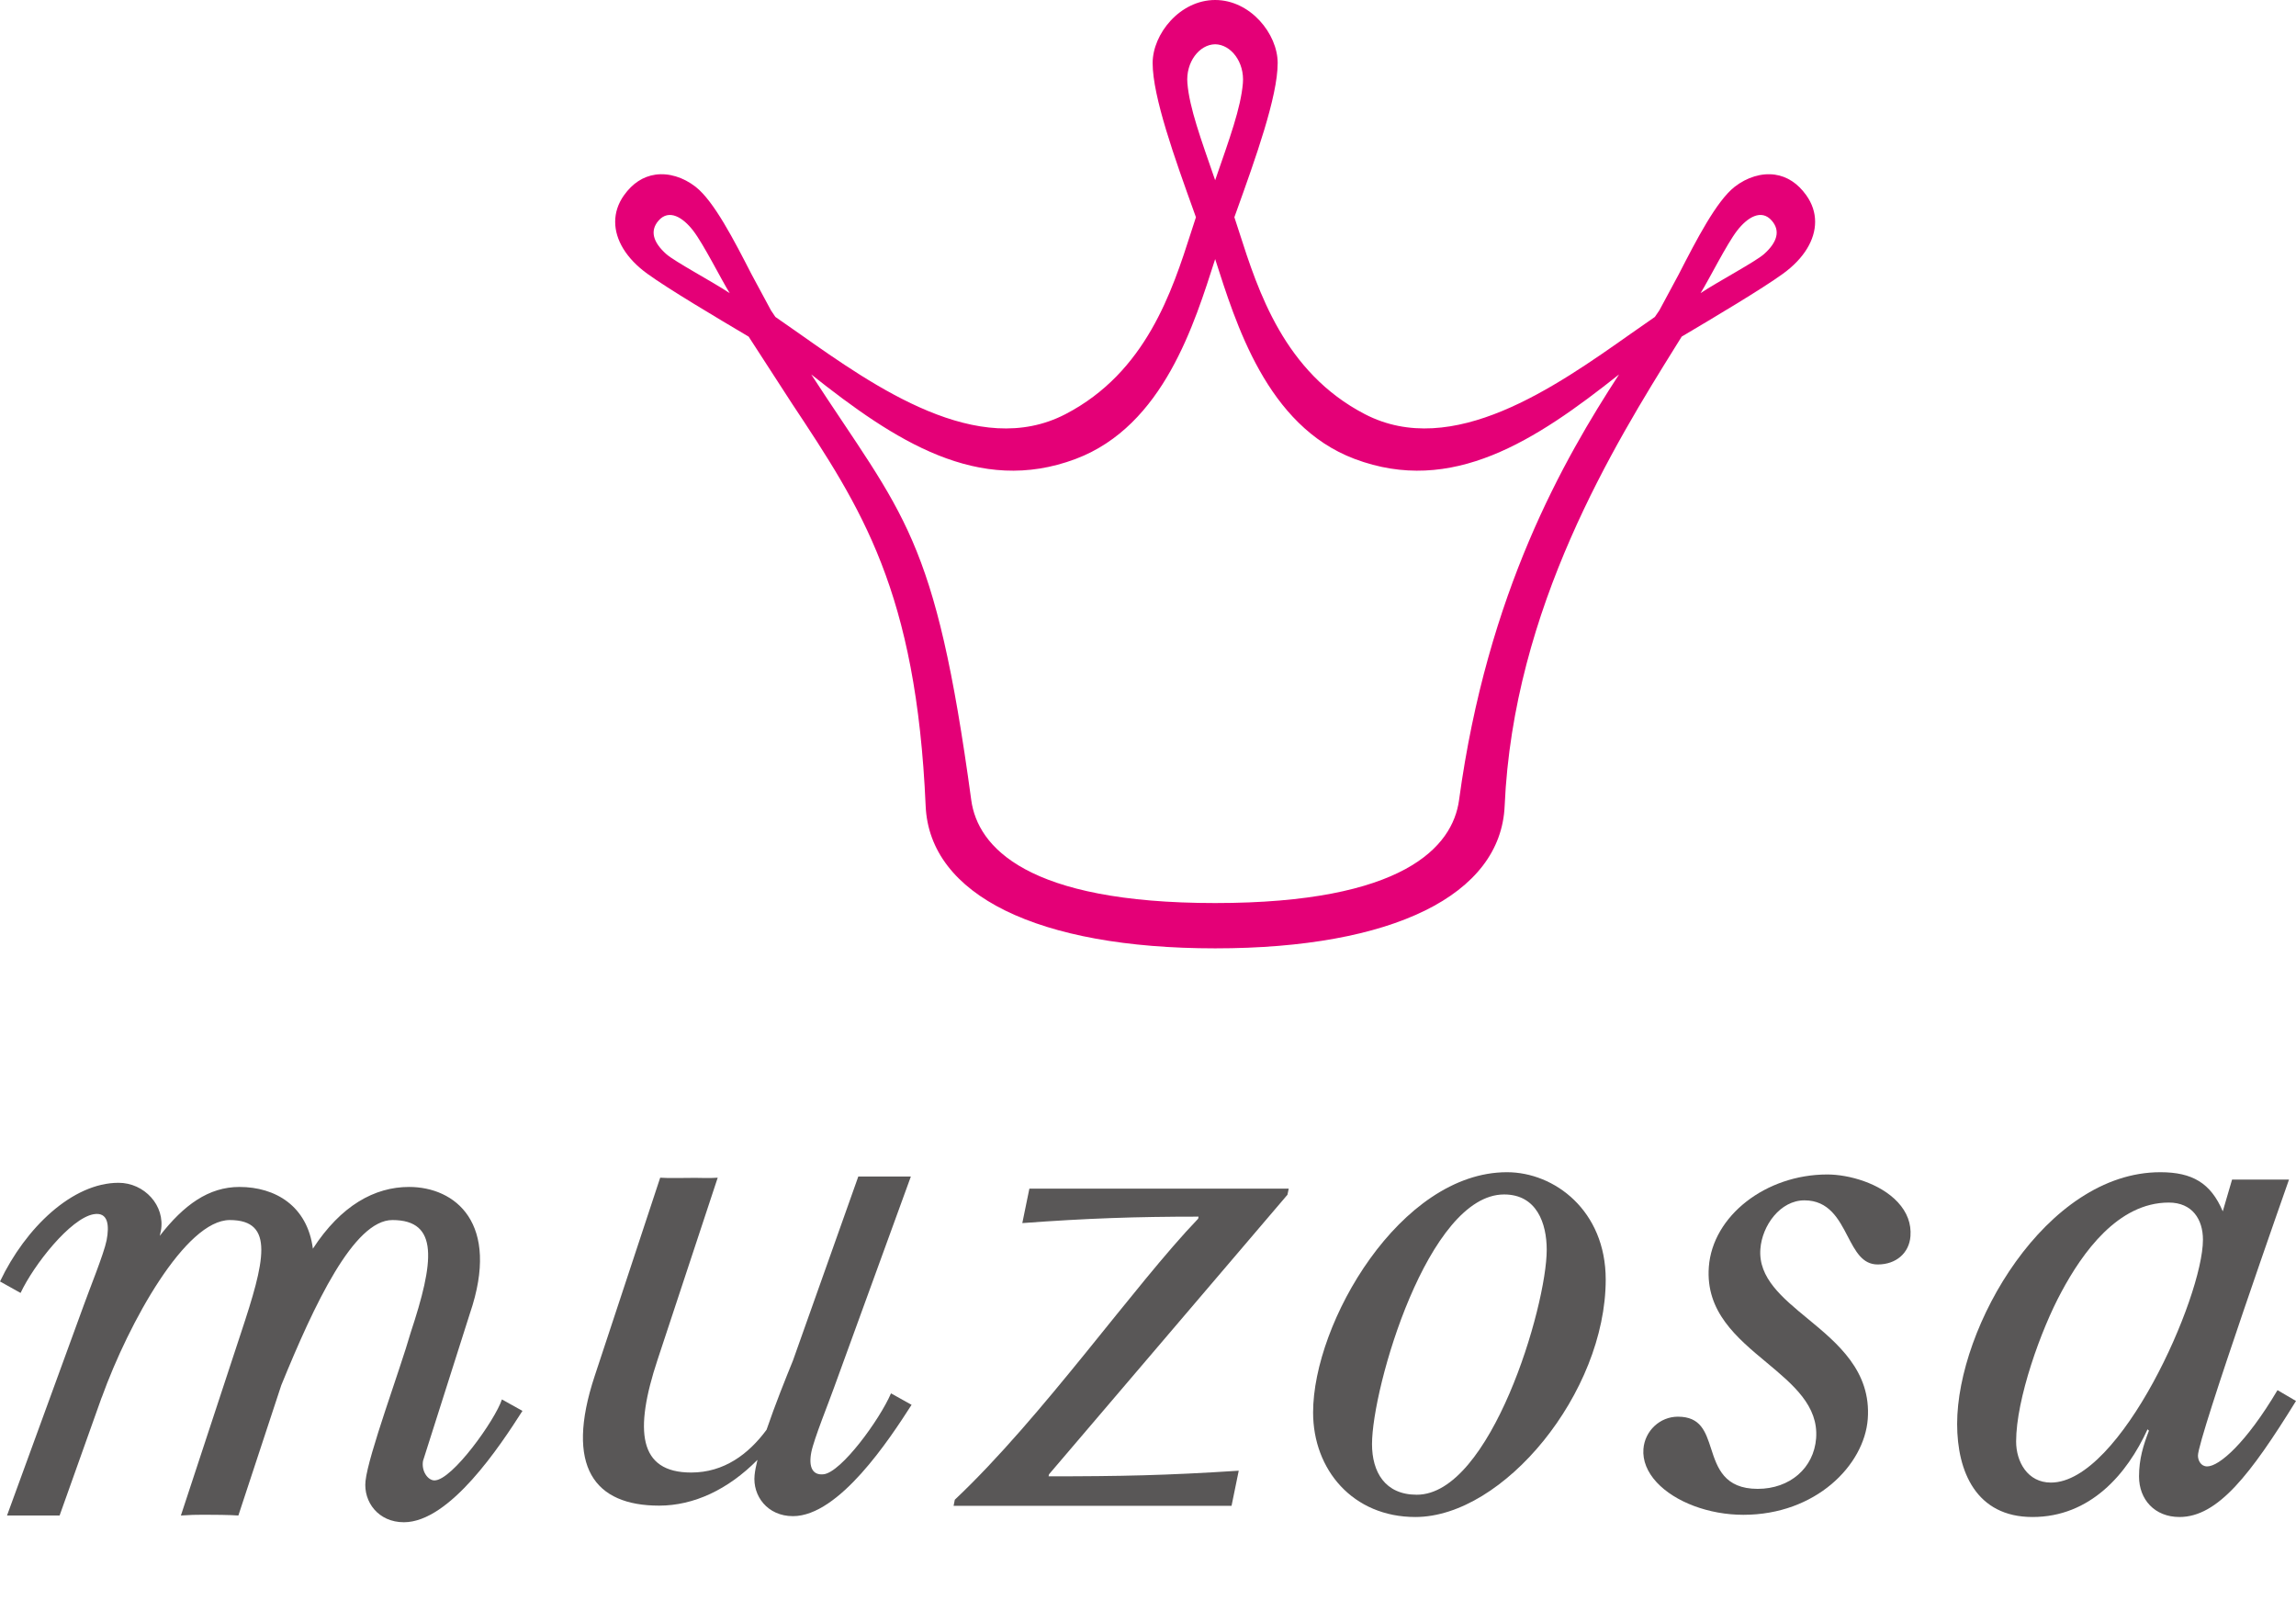 <?xml version="1.0" encoding="utf-8"?>
<!-- Generator: Adobe Illustrator 23.0.6, SVG Export Plug-In . SVG Version: 6.00 Build 0)  -->
<svg version="1.1" id="レイヤー_1" xmlns="http://www.w3.org/2000/svg" xmlns:xlink="http://www.w3.org/1999/xlink" x="0px"
	 y="0px" width="171.413px" height="119.474px" viewBox="0 0 171.413 119.474" enable-background="new 0 0 171.413 119.474"
	 xml:space="preserve">
<g>
	<g>
		<path fill="#595757" d="M91.944,112.408H71.193l0.09-0.453c6.571-6.197,13.383-15.994,18.169-20.98l0.029-0.153
			c-4.72,0-8.366,0.128-13.158,0.482l0.528-2.572h19.362l-0.094,0.454l-17.803,20.872l-0.032,0.15c5.354,0,8.767-0.067,14.197-0.42
			L91.944,112.408z"/>
		<path fill="#595757" d="M37.471,104.468c-0.481,1.498-3.71,6.045-5.036,6.045c-0.478,0-0.989-0.674-0.853-1.459l3.499-11.001
			c2.314-6.776-1.114-9.447-4.543-9.447c-2.574,0-5.084,1.388-7.179,4.609c-0.413-3.188-2.796-4.609-5.484-4.609
			c-2.297,0-4.149,1.337-5.947,3.649c0.027-0.123,0.063-0.258,0.083-0.371c0.345-1.897-1.246-3.588-3.157-3.588
			c-3.447,0-6.942,3.348-8.854,7.366l1.536,0.856c0.992-2.108,3.72-5.566,5.45-5.875c1.104-0.195,1.183,0.85,0.973,1.943
			c-0.191,0.988-1.337,3.801-1.708,4.854l-5.727,15.693H4.45l3.134-8.797l0.017-0.03c2.035-5.628,6.261-13.229,9.553-13.229
			c3.405,0,2.595,3.121,0.841,8.414l-4.49,13.643c0.673-0.049,1.128-0.058,1.694-0.058c0.613,0,2.047,0.009,2.597,0.058l3.205-9.73
			c2.463-6.03,5.408-12.327,8.293-12.327c3.507,0,3.114,3.121,1.363,8.414c-0.787,2.755-3.165,9.126-3.369,11.072
			c-0.161,1.553,0.955,3.073,2.864,3.073c3.446,0,7.211-5.745,8.854-8.313L37.471,104.468z"/>
		<path fill="#595757" d="M66.519,104.014c-0.845,1.97-3.721,5.909-5.038,6.042c-0.823,0.085-1.123-0.545-0.912-1.64
			c0.191-0.987,1.337-3.802,1.707-4.856l5.727-15.734h-3.924l-4.881,13.744c-0.526,1.291-1.34,3.315-1.97,5.164
			c-1.35,1.824-3.179,3.191-5.627,3.191c-3.936,0-4.264-3.118-2.513-8.41l4.494-13.6c-0.676,0.049-1.131,0.012-1.695,0.012
			c-0.614,0-2.05,0.037-2.599-0.012l-4.892,14.809c-2.249,6.801,0.006,9.672,4.813,9.672c2.586,0,5.151-1.199,7.343-3.418
			c-0.106,0.426-0.184,0.813-0.216,1.131c-0.161,1.553,0.955,3.072,2.864,3.072c3.446,0,7.211-5.746,8.856-8.311L66.519,104.014z"/>
		<path fill="#595757" d="M112.294,89.167c2.441,0,3.18,2.168,3.18,4.13c0,4.232-4.188,18.285-9.701,18.285
			c-2.385,0-3.342-1.71-3.342-3.778C102.431,103.576,106.618,89.167,112.294,89.167z M112.505,87.506
			c-7.953,0-14.473,11.229-14.473,17.934c0,4.277,2.969,7.805,7.635,7.805c6.576,0,14.211-9.269,14.211-17.731
			C119.878,90.378,116.06,87.506,112.505,87.506z"/>
		<path fill="#595757" d="M135.587,107.364c0.178-2.419-1.705-3.989-3.697-5.651c-2.244-1.865-4.563-3.799-4.313-7.142
			c0.283-3.803,4.248-6.896,8.842-6.896c1.609,0,3.947,0.647,5.27,2.074c0.693,0.748,1.01,1.602,0.941,2.531
			c-0.094,1.264-1.074,2.113-2.443,2.113c-1.15,0-1.658-0.979-2.25-2.113c-0.652-1.254-1.389-2.674-3.223-2.674
			c-1.805,0-3.16,1.878-3.289,3.633c-0.162,2.16,1.633,3.635,3.531,5.198c2.227,1.837,4.754,3.915,4.486,7.493
			c-0.258,3.439-3.877,7.151-9.287,7.151c-2.565,0-5.104-0.95-6.471-2.425c-0.709-0.766-1.055-1.625-0.99-2.484l0,0
			c0.102-1.355,1.23-2.416,2.572-2.416c1.703,0,2.065,1.111,2.484,2.4c0.455,1.4,0.973,2.988,3.476,2.988
			C133.628,111.144,135.421,109.589,135.587,107.364z"/>
		<path fill="#595757" d="M153.116,110.675c-1.748,0-2.598-1.561-2.598-3.068c0-3.172,1.857-8.365,3.393-11.187
			c1.541-2.869,4.191-6.648,8.008-6.648c1.752,0,2.547,1.257,2.547,2.771C164.466,96.826,158.313,110.675,153.116,110.675z
			 M165.946,90.426c-0.898-2.114-2.275-2.92-4.664-2.92c-8.535,0-15.168,11.535-15.168,18.79c0,3.576,1.435,6.949,5.625,6.949
			c4.295,0,7.051-3.174,8.59-6.547l0.105,0.101c-0.424,1.105-0.74,2.115-0.74,3.423c0,1.711,1.164,3.023,3.02,3.023
			c2.865,0,5.305-3.174,8.699-8.662l-1.381-0.808c-2.332,3.933-4.348,5.693-5.25,5.693c-0.478,0-0.689-0.455-0.689-0.808
			c0-1.309,6.797-20.602,6.797-20.602h-4.25L165.946,90.426z"/>
	</g>
	<path fill="#E40077" d="M134.852,14.576c-0.633-0.886-1.42-1.403-2.338-1.537c-0.988-0.143-2.086,0.187-3.01,0.906
		c-1.367,1.073-2.859,3.974-4.174,6.533l-1.449,2.693c0,0-0.246,0.361-0.336,0.49c-0.127,0.09-1.811,1.264-1.811,1.264
		c-5.615,3.96-13.305,9.382-19.84,5.991c-6.018-3.126-7.962-9.179-9.381-13.599c0,0-0.285-0.877-0.358-1.102
		c0.053-0.145,0.132-0.366,0.132-0.366c1.454-4.047,3.101-8.634,3.101-11.143C95.389,2.53,93.35,0,90.721,0
		c-2.629,0-4.668,2.53-4.668,4.707c0,2.515,1.652,7.115,3.112,11.173c0,0,0.071,0.198,0.12,0.337
		c-0.072,0.224-0.356,1.098-0.356,1.098c-1.42,4.421-3.362,10.475-9.384,13.602c-6.533,3.39-14.223-2.03-19.838-5.989
		c0,0-1.691-1.178-1.817-1.267c-0.021-0.03-0.328-0.486-0.328-0.486c-0.002-0.004-1.454-2.7-1.454-2.7
		c-1.314-2.558-2.805-5.457-4.175-6.529c-0.922-0.72-2.017-1.05-3.006-0.907c-0.92,0.134-1.707,0.65-2.34,1.537
		c-0.444,0.622-0.66,1.297-0.66,1.983c0,1.346,0.829,2.738,2.398,3.874c1.571,1.141,5.162,3.271,7.567,4.697
		c0.115,0.177,3.23,4.987,3.23,4.987c5.187,7.822,9.284,14,9.985,30.05c0.29,6.654,8.369,10.628,21.614,10.628
		c13.243,0,21.321-3.974,21.612-10.628c0.645-14.83,8.242-27.039,12.779-34.335c0,0,0.352-0.563,0.439-0.704
		c2.402-1.424,5.992-3.555,7.563-4.696c1.568-1.136,2.398-2.528,2.398-3.874C135.513,15.873,135.296,15.198,134.852,14.576z
		 M49.736,18.962c-0.98-0.877-1.229-1.73-0.576-2.486c0.785-0.909,1.833-0.24,2.59,0.742c0.789,1.024,2.096,3.652,2.728,4.665
		C53.203,21.035,50.373,19.532,49.736,18.962z M88.648,6.213c-0.133-1.581,0.897-2.894,2.072-2.908
		c1.175,0.014,2.204,1.326,2.07,2.908c-0.155,1.852-0.998,4.145-2.07,7.241C89.65,10.358,88.803,8.065,88.648,6.213z
		 M108.929,59.725c-0.477,3.499-4.15,7.688-18.208,7.688c-14.059,0-17.733-4.189-18.21-7.688
		c-2.699-19.837-5.032-21.136-11.947-31.774c6.226,4.94,12.475,9.05,19.749,6.306c6.571-2.478,8.874-10.157,10.408-14.915
		c1.535,4.758,3.834,12.437,10.407,14.915c7.271,2.744,13.521-1.366,19.746-6.306C116.753,34.292,111.042,44.188,108.929,59.725z
		 M131.704,18.962c-0.639,0.569-3.467,2.072-4.744,2.92c0.631-1.013,1.939-3.641,2.728-4.665c0.76-0.982,1.807-1.65,2.592-0.742
		C132.933,17.232,132.683,18.085,131.704,18.962z"/>
</g>
</svg>
